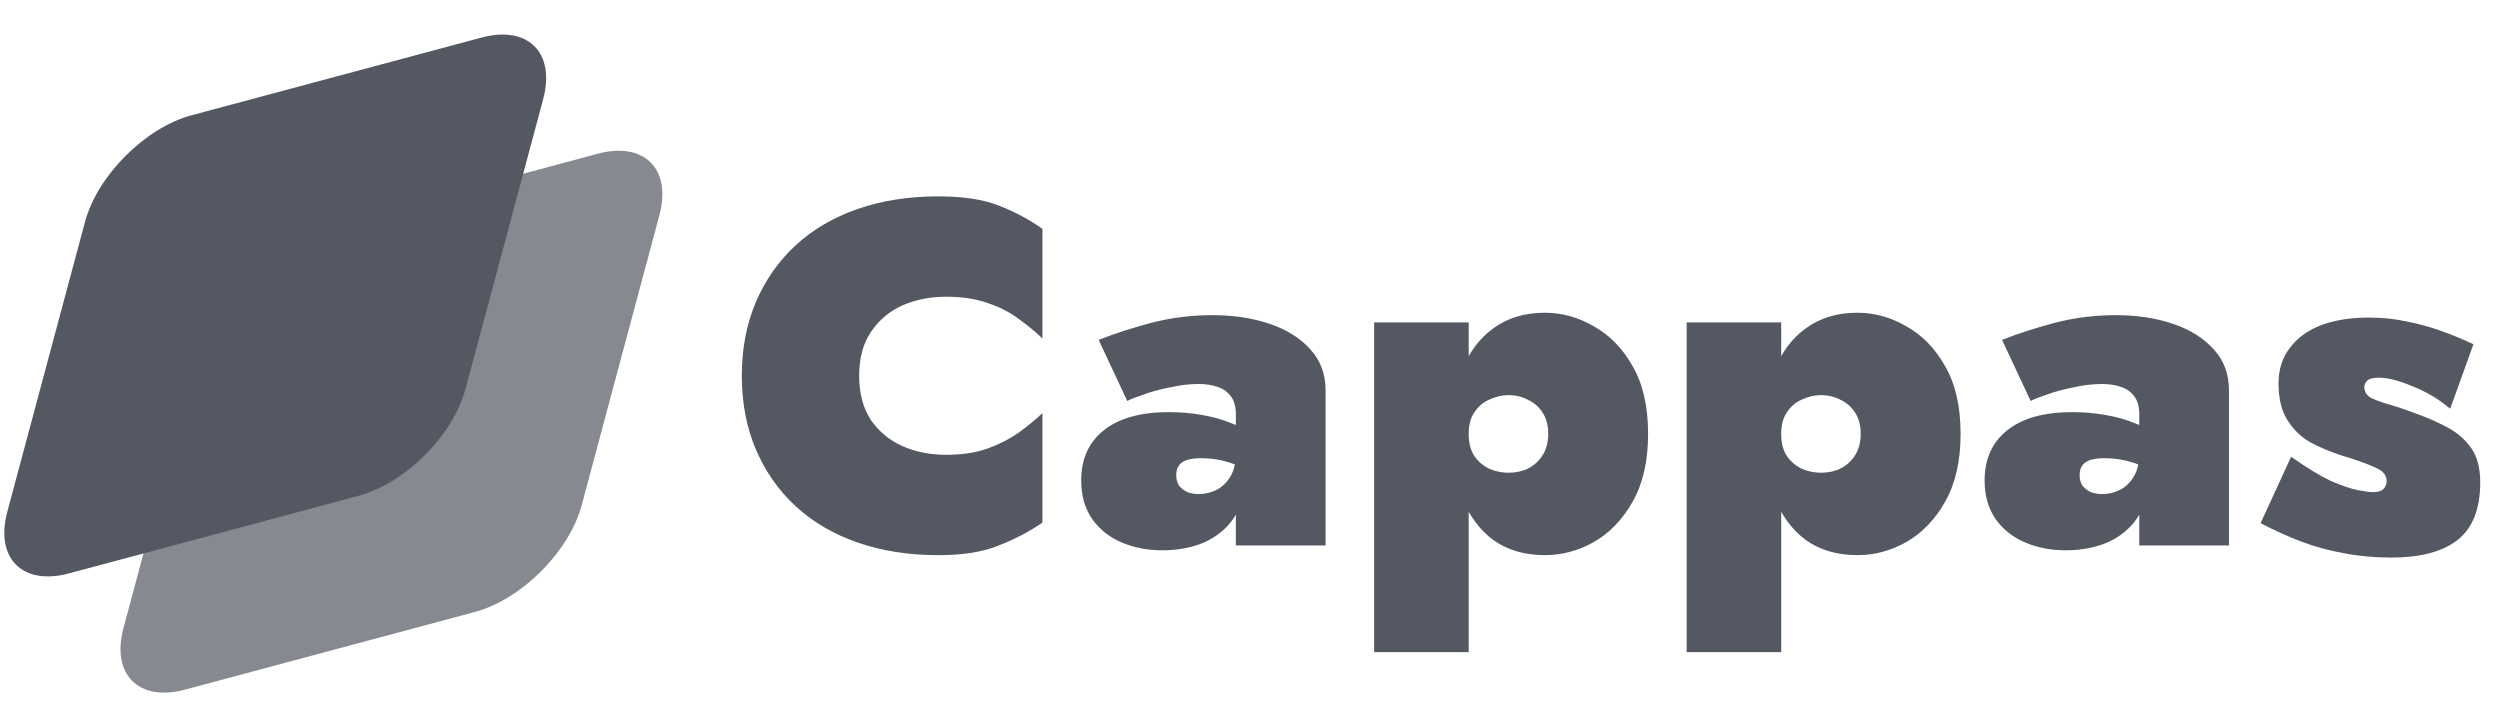 <svg width="165" height="48" viewBox="0 0 165 48" fill="none" xmlns="http://www.w3.org/2000/svg">
<path opacity="0.7" d="M13.277 22.318C14.1 19.25 17.254 16.096 20.322 15.274L39.451 10.147C42.519 9.325 44.34 11.146 43.518 14.214L38.391 33.343C37.569 36.411 34.415 39.565 31.347 40.388L12.218 45.514C9.15 46.336 7.329 44.516 8.151 41.447L13.277 22.318Z" fill="#535862"/>
<path d="M5.609 14.649C6.431 11.581 9.585 8.427 12.653 7.605L31.782 2.479C34.85 1.656 36.671 3.477 35.849 6.545L30.723 25.674C29.9 28.742 26.747 31.896 23.678 32.719L4.549 37.845C1.481 38.667 -0.34 36.847 0.482 33.778L5.609 14.649Z" fill="#535862"/>
<path d="M56.704 24.8C56.704 25.952 56.96 26.923 57.472 27.712C58.005 28.48 58.699 29.056 59.552 29.44C60.427 29.824 61.387 30.016 62.432 30.016C63.499 30.016 64.416 29.877 65.184 29.6C65.952 29.323 66.624 28.981 67.2 28.576C67.797 28.149 68.331 27.712 68.8 27.264V34.496C67.925 35.093 66.965 35.595 65.92 36C64.896 36.427 63.563 36.64 61.92 36.64C59.979 36.64 58.208 36.363 56.608 35.808C55.008 35.253 53.643 34.453 52.512 33.408C51.381 32.363 50.507 31.115 49.888 29.664C49.269 28.213 48.96 26.592 48.96 24.8C48.96 23.008 49.269 21.387 49.888 19.936C50.507 18.485 51.381 17.237 52.512 16.192C53.643 15.147 55.008 14.347 56.608 13.792C58.208 13.237 59.979 12.96 61.92 12.96C63.563 12.96 64.896 13.163 65.92 13.568C66.965 13.973 67.925 14.485 68.8 15.104V22.336C68.331 21.888 67.797 21.451 67.2 21.024C66.624 20.597 65.952 20.256 65.184 20C64.416 19.723 63.499 19.584 62.432 19.584C61.387 19.584 60.427 19.776 59.552 20.16C58.699 20.544 58.005 21.131 57.472 21.92C56.96 22.688 56.704 23.648 56.704 24.8ZM77.631 31.36C77.631 31.637 77.695 31.872 77.823 32.064C77.972 32.235 78.153 32.373 78.367 32.48C78.601 32.565 78.847 32.608 79.103 32.608C79.508 32.608 79.892 32.523 80.255 32.352C80.639 32.16 80.948 31.872 81.183 31.488C81.439 31.083 81.567 30.56 81.567 29.92L82.079 31.84C82.079 32.779 81.844 33.589 81.375 34.272C80.905 34.933 80.265 35.445 79.455 35.808C78.644 36.149 77.727 36.32 76.703 36.32C75.743 36.32 74.857 36.149 74.047 35.808C73.236 35.467 72.585 34.955 72.095 34.272C71.604 33.568 71.359 32.715 71.359 31.712C71.359 30.304 71.849 29.205 72.831 28.416C73.833 27.605 75.273 27.2 77.151 27.2C77.919 27.2 78.655 27.264 79.359 27.392C80.084 27.52 80.724 27.701 81.279 27.936C81.855 28.149 82.303 28.427 82.623 28.768V31.296C82.26 30.976 81.769 30.72 81.151 30.528C80.553 30.336 79.935 30.24 79.295 30.24C78.889 30.24 78.559 30.283 78.303 30.368C78.068 30.453 77.897 30.581 77.791 30.752C77.684 30.901 77.631 31.104 77.631 31.36ZM74.399 26.464L72.511 22.432C73.535 22.027 74.687 21.653 75.967 21.312C77.268 20.971 78.623 20.8 80.031 20.8C81.417 20.8 82.676 20.992 83.807 21.376C84.937 21.76 85.833 22.325 86.495 23.072C87.156 23.797 87.487 24.693 87.487 25.76V36H81.567V27.296C81.567 27.019 81.524 26.763 81.439 26.528C81.353 26.293 81.215 26.091 81.023 25.92C80.831 25.728 80.575 25.589 80.255 25.504C79.935 25.397 79.551 25.344 79.103 25.344C78.505 25.344 77.876 25.419 77.215 25.568C76.553 25.696 75.967 25.856 75.455 26.048C74.943 26.219 74.591 26.357 74.399 26.464ZM96.934 43.04H90.694V21.28H96.934V43.04ZM108.774 28.64C108.774 30.432 108.432 31.925 107.75 33.12C107.088 34.293 106.235 35.179 105.19 35.776C104.166 36.352 103.088 36.64 101.958 36.64C100.635 36.64 99.504 36.309 98.566 35.648C97.648 34.965 96.955 34.027 96.486 32.832C96.016 31.616 95.782 30.219 95.782 28.64C95.782 27.04 96.016 25.643 96.486 24.448C96.955 23.253 97.648 22.325 98.566 21.664C99.504 20.981 100.635 20.64 101.958 20.64C103.088 20.64 104.166 20.939 105.19 21.536C106.235 22.112 107.088 22.987 107.75 24.16C108.432 25.333 108.774 26.827 108.774 28.64ZM102.182 28.64C102.182 28.085 102.064 27.627 101.83 27.264C101.595 26.88 101.275 26.592 100.87 26.4C100.486 26.187 100.048 26.08 99.558 26.08C99.131 26.08 98.715 26.176 98.31 26.368C97.904 26.539 97.574 26.816 97.318 27.2C97.062 27.563 96.934 28.043 96.934 28.64C96.934 29.237 97.062 29.728 97.318 30.112C97.574 30.475 97.904 30.752 98.31 30.944C98.715 31.115 99.131 31.2 99.558 31.2C100.048 31.2 100.486 31.104 100.87 30.912C101.275 30.699 101.595 30.4 101.83 30.016C102.064 29.632 102.182 29.173 102.182 28.64ZM117.559 43.04H111.319V21.28H117.559V43.04ZM129.399 28.64C129.399 30.432 129.057 31.925 128.375 33.12C127.713 34.293 126.86 35.179 125.815 35.776C124.791 36.352 123.713 36.64 122.583 36.64C121.26 36.64 120.129 36.309 119.191 35.648C118.273 34.965 117.58 34.027 117.111 32.832C116.641 31.616 116.407 30.219 116.407 28.64C116.407 27.04 116.641 25.643 117.111 24.448C117.58 23.253 118.273 22.325 119.191 21.664C120.129 20.981 121.26 20.64 122.583 20.64C123.713 20.64 124.791 20.939 125.815 21.536C126.86 22.112 127.713 22.987 128.375 24.16C129.057 25.333 129.399 26.827 129.399 28.64ZM122.807 28.64C122.807 28.085 122.689 27.627 122.455 27.264C122.22 26.88 121.9 26.592 121.495 26.4C121.111 26.187 120.673 26.08 120.183 26.08C119.756 26.08 119.34 26.176 118.935 26.368C118.529 26.539 118.199 26.816 117.943 27.2C117.687 27.563 117.559 28.043 117.559 28.64C117.559 29.237 117.687 29.728 117.943 30.112C118.199 30.475 118.529 30.752 118.935 30.944C119.34 31.115 119.756 31.2 120.183 31.2C120.673 31.2 121.111 31.104 121.495 30.912C121.9 30.699 122.22 30.4 122.455 30.016C122.689 29.632 122.807 29.173 122.807 28.64ZM137.256 31.36C137.256 31.637 137.32 31.872 137.448 32.064C137.597 32.235 137.778 32.373 137.992 32.48C138.226 32.565 138.472 32.608 138.728 32.608C139.133 32.608 139.517 32.523 139.88 32.352C140.264 32.16 140.573 31.872 140.808 31.488C141.064 31.083 141.192 30.56 141.192 29.92L141.704 31.84C141.704 32.779 141.469 33.589 141 34.272C140.53 34.933 139.89 35.445 139.08 35.808C138.269 36.149 137.352 36.32 136.328 36.32C135.368 36.32 134.482 36.149 133.672 35.808C132.861 35.467 132.21 34.955 131.72 34.272C131.229 33.568 130.984 32.715 130.984 31.712C130.984 30.304 131.474 29.205 132.456 28.416C133.458 27.605 134.898 27.2 136.776 27.2C137.544 27.2 138.28 27.264 138.984 27.392C139.709 27.52 140.349 27.701 140.904 27.936C141.48 28.149 141.928 28.427 142.248 28.768V31.296C141.885 30.976 141.394 30.72 140.776 30.528C140.178 30.336 139.56 30.24 138.92 30.24C138.514 30.24 138.184 30.283 137.928 30.368C137.693 30.453 137.522 30.581 137.416 30.752C137.309 30.901 137.256 31.104 137.256 31.36ZM134.024 26.464L132.136 22.432C133.16 22.027 134.312 21.653 135.592 21.312C136.893 20.971 138.248 20.8 139.656 20.8C141.042 20.8 142.301 20.992 143.432 21.376C144.562 21.76 145.458 22.325 146.12 23.072C146.781 23.797 147.112 24.693 147.112 25.76V36H141.192V27.296C141.192 27.019 141.149 26.763 141.064 26.528C140.978 26.293 140.84 26.091 140.648 25.92C140.456 25.728 140.2 25.589 139.88 25.504C139.56 25.397 139.176 25.344 138.728 25.344C138.13 25.344 137.501 25.419 136.84 25.568C136.178 25.696 135.592 25.856 135.08 26.048C134.568 26.219 134.216 26.357 134.024 26.464ZM151.215 30.144C152.239 30.869 153.113 31.403 153.839 31.744C154.585 32.064 155.183 32.267 155.631 32.352C156.1 32.437 156.42 32.48 156.591 32.48C156.932 32.48 157.167 32.416 157.295 32.288C157.444 32.139 157.519 31.957 157.519 31.744C157.519 31.552 157.455 31.381 157.327 31.232C157.22 31.083 156.953 30.923 156.527 30.752C156.1 30.56 155.428 30.325 154.511 30.048C153.785 29.813 153.103 29.525 152.463 29.184C151.844 28.821 151.343 28.331 150.959 27.712C150.575 27.093 150.383 26.293 150.383 25.312C150.383 24.395 150.628 23.616 151.119 22.976C151.609 22.315 152.292 21.813 153.167 21.472C154.063 21.131 155.119 20.96 156.335 20.96C157.231 20.96 158.063 21.045 158.831 21.216C159.599 21.365 160.345 21.568 161.071 21.824C161.796 22.08 162.521 22.379 163.247 22.72L161.711 26.976C160.985 26.357 160.164 25.867 159.247 25.504C158.351 25.12 157.604 24.928 157.007 24.928C156.623 24.928 156.367 24.992 156.239 25.12C156.111 25.248 156.047 25.387 156.047 25.536C156.047 25.813 156.164 26.037 156.399 26.208C156.655 26.357 157.039 26.507 157.551 26.656C158.084 26.805 158.777 27.04 159.631 27.36C160.335 27.616 160.996 27.915 161.615 28.256C162.233 28.597 162.735 29.045 163.119 29.6C163.503 30.155 163.695 30.901 163.695 31.84C163.695 33.589 163.193 34.859 162.191 35.648C161.188 36.416 159.737 36.8 157.839 36.8C156.729 36.8 155.684 36.704 154.703 36.512C153.721 36.341 152.783 36.085 151.887 35.744C150.991 35.403 150.095 34.997 149.199 34.528L151.215 30.144Z" fill="#535862"/>
</svg>
